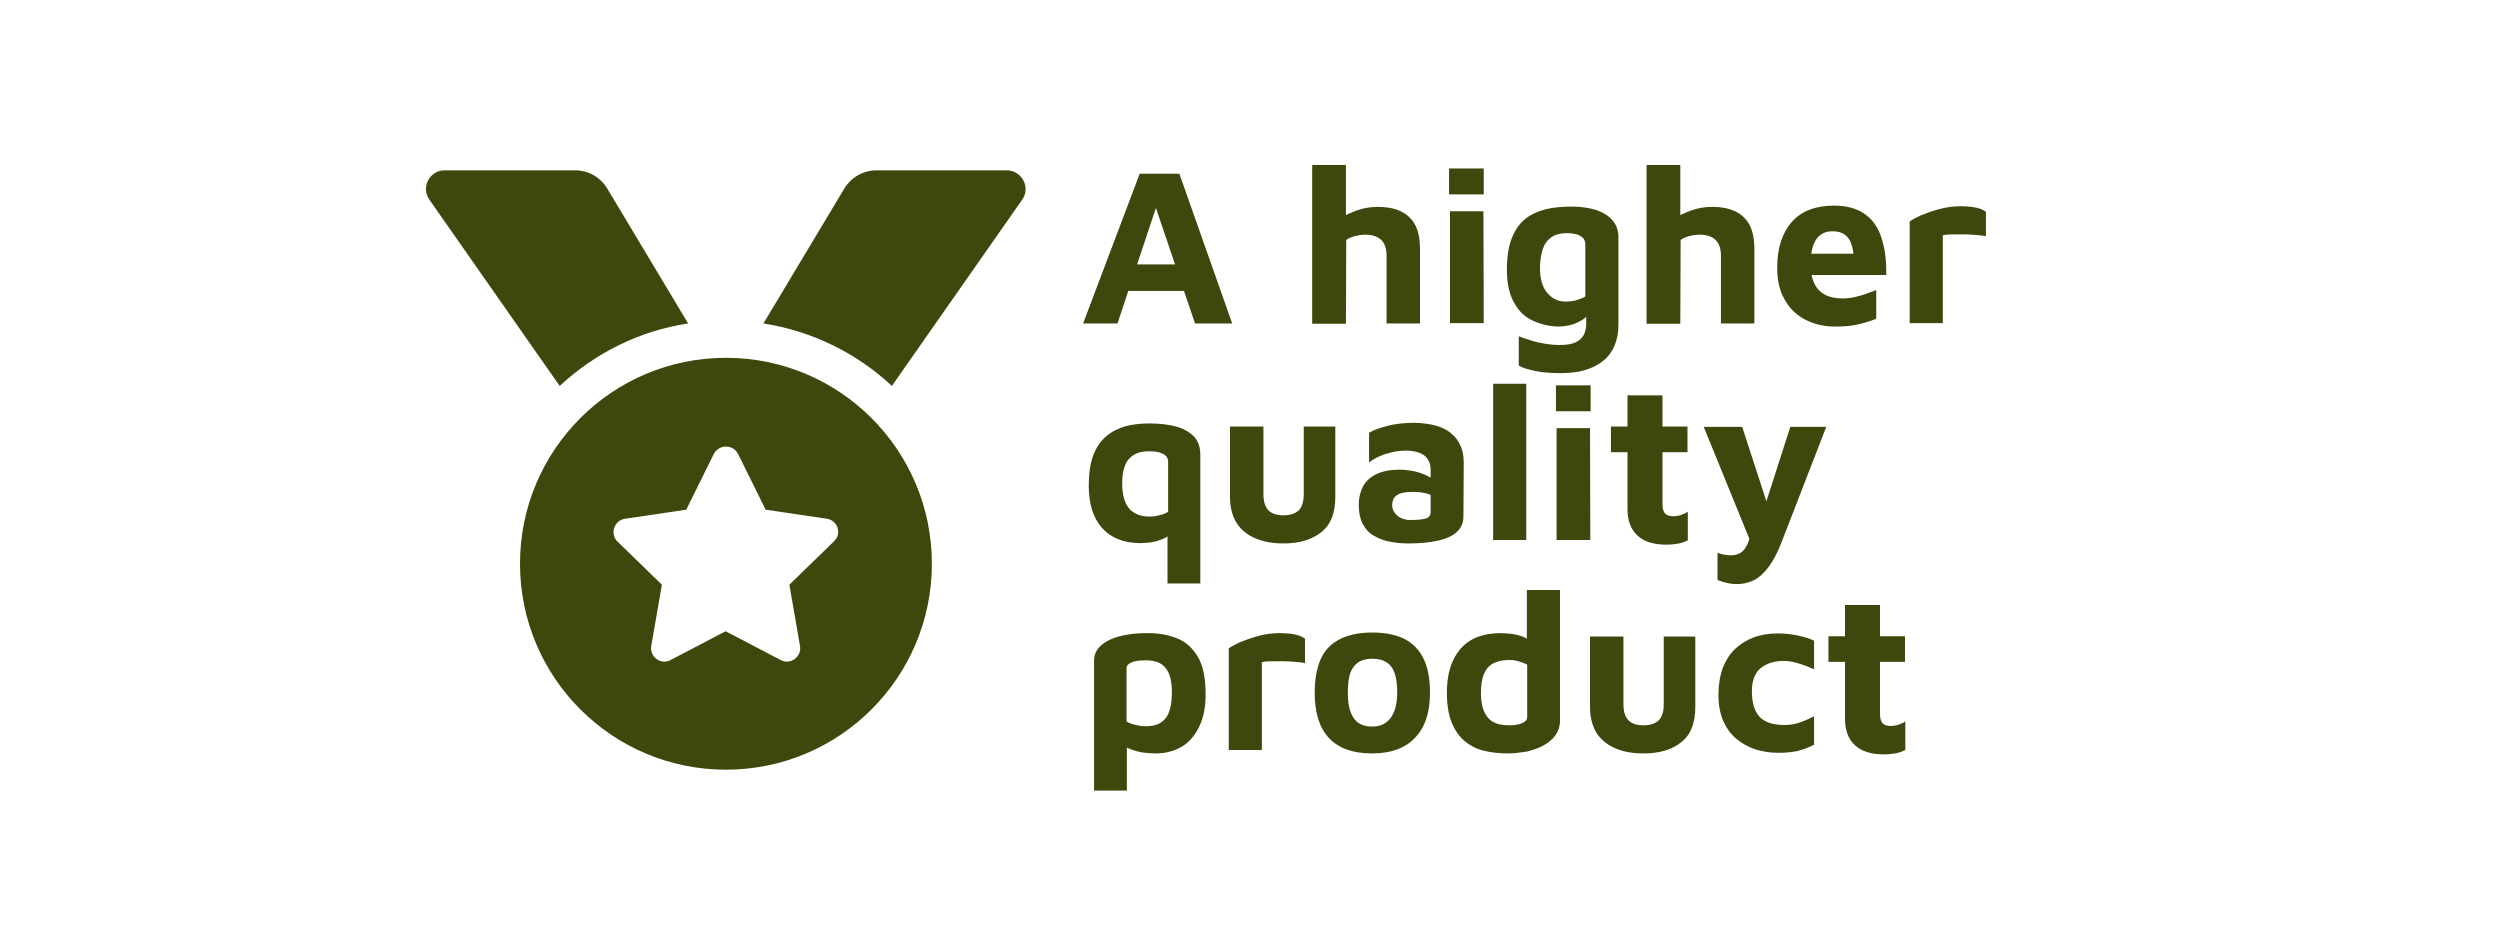 <?xml version="1.0" encoding="utf-8"?>
<!-- Generator: Adobe Illustrator 25.4.1, SVG Export Plug-In . SVG Version: 6.00 Build 0)  -->
<svg version="1.1" id="Layer_1" xmlns="http://www.w3.org/2000/svg" xmlns:xlink="http://www.w3.org/1999/xlink" x="0px" y="0px"
	 viewBox="0 0 800 300" style="enable-background:new 0 0 800 300;" xml:space="preserve">
<style type="text/css">
	.st0{fill:#3D490C;}
</style>
<g>
	<path class="st0" d="M346.6,103.5l18.1-47.9h12.7l16.9,47.9h-11.9l-15.3-45.2l5.7-0.5l-15.2,45.7H346.6z M356.8,93.1l2.4-8.5h21.8
		l1.1,8.5H356.8z"/>
	<path class="st0" d="M419.9,103.5V52.8h10.8v21.5l-4.5-2.4c1.9-1.7,4.2-3.1,6.8-4.1c2.6-1.1,5.3-1.6,8-1.6c2.6,0,5,0.4,7,1.3
		c2,0.9,3.6,2.3,4.7,4.2c1.1,1.9,1.7,4.6,1.7,8v23.8h-10.7V81.9c0-2.4-0.6-4.1-1.8-5.2c-1.2-1.1-2.9-1.6-5.1-1.6
		c-1.1,0-2.3,0.2-3.4,0.5c-1.1,0.3-2,0.7-2.6,1.2l-0.1,26.8H419.9z"/>
	<path class="st0" d="M463.7,62.2v-8.3h11.1v8.3H463.7z M464,103.5V67.6h10.7l0.1,35.8H464z"/>
	<path class="st0" d="M498.2,104.5c-3.3-0.2-6.1-1-8.5-2.3c-2.4-1.3-4.2-3.3-5.5-5.9c-1.3-2.6-2-5.9-2-9.9c0-4,0.5-7.4,1.5-10
		s2.4-4.7,4.2-6.2c1.8-1.5,4-2.5,6.5-3.2c2.5-0.6,5.4-0.9,8.5-0.9c3,0,5.6,0.4,7.9,1.1c2.3,0.8,4,1.9,5.2,3.3
		c1.2,1.4,1.9,3.2,1.9,5.3v28c0,2.5-0.4,4.8-1.2,6.7c-0.8,1.9-2,3.6-3.6,4.9c-1.6,1.3-3.5,2.3-5.8,3c-2.3,0.7-4.9,1-7.9,1
		c-3.2,0-5.9-0.2-8.2-0.7s-4-1-5.2-1.7v-9.4c0.7,0.3,1.8,0.7,3.2,1.1c1.4,0.5,2.9,0.9,4.7,1.2c1.7,0.3,3.4,0.5,5.2,0.5
		c2.3,0,4-0.3,5.2-0.9c1.2-0.6,2.1-1.5,2.6-2.5c0.5-1.1,0.7-2.3,0.7-3.6v-5.9l2.1,1.5c-0.8,1.1-1.7,2.1-2.7,2.9
		c-1.1,0.8-2.3,1.4-3.7,1.9C501.6,104.3,500,104.5,498.2,104.5z M500.9,96.5c1.2,0,2.4-0.1,3.4-0.4c1.1-0.3,2.1-0.7,3-1.2V78.3
		c0-1-0.3-1.8-0.9-2.3c-0.6-0.5-1.3-0.9-2.2-1.1c-0.9-0.2-1.8-0.3-2.7-0.3c-2.2,0-3.9,0.5-5.2,1.4c-1.3,1-2.2,2.3-2.7,4
		c-0.5,1.7-0.8,3.6-0.8,5.8c0,3.3,0.7,5.9,2.2,7.8C496.6,95.5,498.5,96.5,500.9,96.5z"/>
	<path class="st0" d="M526.9,103.5V52.8h10.8v21.5l-4.5-2.4c1.9-1.7,4.2-3.1,6.8-4.1c2.6-1.1,5.3-1.6,8-1.6c2.6,0,5,0.4,7,1.3
		c2,0.9,3.6,2.3,4.7,4.2c1.1,1.9,1.7,4.6,1.7,8v23.8h-10.7V81.9c0-2.4-0.6-4.1-1.8-5.2c-1.2-1.1-2.9-1.6-5.1-1.6
		c-1.1,0-2.3,0.2-3.4,0.5c-1.1,0.3-2,0.7-2.6,1.2l-0.1,26.8H526.9z"/>
	<path class="st0" d="M587.2,104.5c-3.6,0-6.9-0.8-9.7-2.3s-5-3.7-6.5-6.5c-1.6-2.8-2.3-6.1-2.3-10c0-6.3,1.6-11.2,4.7-14.7
		c3.1-3.5,7.6-5.2,13.5-5.2c4,0,7.3,0.9,9.7,2.6c2.5,1.7,4.3,4.2,5.4,7.5c1.1,3.3,1.7,7.3,1.6,12.1H576l-1.1-6.8h20l-1.6,3.4
		c0-3.9-0.6-6.6-1.7-8.2c-1.1-1.6-2.8-2.4-5.2-2.4c-1.3,0-2.6,0.3-3.6,1c-1.1,0.7-1.9,1.8-2.5,3.3c-0.6,1.6-0.9,3.7-0.9,6.4
		c0,3.4,0.8,6.1,2.5,8s4.3,2.8,7.9,2.8c1.3,0,2.7-0.2,4-0.5c1.3-0.3,2.6-0.7,3.7-1.1c1.1-0.4,2.1-0.8,2.9-1.1v9.2
		c-1.7,0.7-3.6,1.3-5.8,1.8C592.5,104.3,590,104.5,587.2,104.5z"/>
	<path class="st0" d="M611.1,103.5V70.9c0.7-0.6,1.9-1.2,3.6-2c1.7-0.7,3.7-1.4,5.9-2c2.2-0.6,4.5-0.9,6.7-0.9s4,0.2,5.3,0.5
		c1.3,0.3,2.3,0.8,2.9,1.3v7.8c-0.8-0.2-1.8-0.3-3.1-0.4c-1.2-0.1-2.5-0.2-3.9-0.2c-1.3,0-2.6,0-3.8,0c-1.2,0-2.2,0.1-3,0.3v28.1
		H611.1z"/>
	<path class="st0" d="M367.8,135.5c3,0,5.8,0.3,8.2,0.9c2.5,0.6,4.4,1.7,5.9,3.1c1.5,1.5,2.2,3.5,2.2,6.1v41.1h-10.5v-20.3l2,3.4
		c-1,1.2-2.2,2.2-3.6,2.7c-1.4,0.6-2.7,0.9-4,1.1c-1.3,0.1-2.3,0.2-3,0.2c-5.3,0-9.4-1.6-12.3-4.8c-2.9-3.2-4.3-7.8-4.3-13.7
		c0-3.8,0.5-7,1.4-9.5c1-2.6,2.3-4.6,4.1-6.1c1.7-1.5,3.8-2.6,6.2-3.3C362.4,135.8,365,135.5,367.8,135.5z M367.7,144.4
		c-2.1,0-3.8,0.4-5.1,1.3c-1.3,0.9-2.2,2-2.7,3.6c-0.6,1.5-0.8,3.3-0.8,5.5c0,2.5,0.4,4.6,1.1,6.1c0.7,1.6,1.8,2.7,3.1,3.4
		c1.3,0.7,2.8,1,4.5,1c1,0,2-0.1,3.1-0.4c1.1-0.2,2-0.6,2.9-1.1v-16.1c0-0.8-0.3-1.4-0.8-1.9c-0.6-0.5-1.3-0.8-2.2-1.1
		C369.7,144.5,368.7,144.4,367.7,144.4z"/>
	<path class="st0" d="M410.7,173.9c-3.4,0-6.3-0.5-8.9-1.6c-2.6-1.1-4.6-2.7-6-4.8c-1.4-2.2-2.2-5-2.2-8.5v-22.5h10.7v21.6
		c0,2.3,0.5,4,1.5,5.1c1,1.1,2.7,1.7,4.9,1.7c2.3,0,3.9-0.6,5-1.7c1-1.1,1.5-2.8,1.5-5.1v-21.6h10.1V159c0,5.2-1.5,9-4.5,11.3
		C419.8,172.7,415.8,173.9,410.7,173.9z"/>
	<path class="st0" d="M450.7,173.9c-2.2,0-4.3-0.2-6.2-0.6c-1.9-0.4-3.6-1.1-5.1-2c-1.5-0.9-2.6-2.2-3.4-3.8c-0.8-1.6-1.2-3.6-1.2-6
		c0-2.2,0.5-4.2,1.4-5.9c0.9-1.7,2.4-3,4.3-3.9c1.9-0.9,4.3-1.4,7.3-1.4c1.6,0,3.2,0.2,4.7,0.5c1.5,0.3,2.9,0.8,4.1,1.4
		c1.2,0.6,2.2,1.2,2.9,1.9l0.4,5.2c-1-0.6-2.1-1-3.4-1.4c-1.3-0.3-2.8-0.5-4.3-0.5c-2.3,0-4.1,0.3-5.1,1c-1.1,0.7-1.6,1.8-1.6,3.3
		c0,0.9,0.3,1.7,0.8,2.4s1.2,1.3,2.1,1.7c0.9,0.4,1.8,0.6,2.8,0.6c2.4,0,4.2-0.2,5.1-0.5c1-0.3,1.5-1,1.5-2v-13.4
		c0-2.2-0.7-3.8-2.1-4.8c-1.4-1-3.4-1.5-6-1.5c-2.1,0-4.2,0.4-6.4,1.1c-2.1,0.7-3.9,1.6-5.2,2.7v-9.5c1.2-0.8,3.2-1.5,5.8-2.2
		c2.6-0.7,5.5-1,8.8-1c1.1,0,2.4,0.1,3.8,0.3c1.4,0.2,2.8,0.5,4.2,1c1.4,0.5,2.7,1.2,3.8,2.2c1.2,1,2.1,2.2,2.8,3.7
		c0.7,1.5,1.1,3.3,1.1,5.5l-0.1,17.2c0,2.1-0.7,3.7-2.1,5s-3.4,2.2-6,2.8C457.6,173.6,454.4,173.9,450.7,173.9z"/>
	<path class="st0" d="M488.4,172.8h-10.6v-50h10.6V172.8z"/>
	<path class="st0" d="M497.9,131.6v-8.3H509v8.3H497.9z M498.1,172.8V137h10.7l0.1,35.8H498.1z"/>
	<path class="st0" d="M533.3,174.3c-4.2,0-7.3-1-9.4-3c-2.1-2-3.1-4.8-3.1-8.4v-18.2h-5.3v-8.2h5.3v-10H532v10h8v8.2h-8v16.8
		c0,1.2,0.3,2.2,0.8,2.8c0.5,0.6,1.4,0.9,2.7,0.9c0.7,0,1.5-0.1,2.4-0.4c0.9-0.3,1.6-0.6,2.2-1.1v9.2c-1,0.5-2.1,0.9-3.3,1.1
		S534.4,174.3,533.3,174.3z"/>
	<path class="st0" d="M556,186.9c-1.2,0-2.4-0.1-3.5-0.4c-1.1-0.2-2.1-0.6-2.9-0.9v-8.7c0.8,0.3,1.5,0.5,2.2,0.6
		c0.7,0.1,1.4,0.2,2.1,0.2c1.2,0,2.2-0.3,3.1-0.8c0.9-0.6,1.6-1.5,2.2-2.8c0.6-1.3,1-3.1,1.4-5.3l0.2,6.1l-15.6-38.3h12.3l8.3,25.5
		h-1.1l8.2-25.5h11.5l-14.3,36.9c-1.3,3.4-2.7,6-4.2,8c-1.5,2-3.1,3.4-4.7,4.2C559.4,186.5,557.7,186.9,556,186.9z"/>
	<path class="st0" d="M369.7,241.1c-0.7,0-1.8-0.1-3.2-0.2c-1.4-0.1-2.8-0.5-4.3-1c-1.5-0.5-2.8-1.3-3.8-2.3l2.2-3.4V253h-10.5
		v-41.6c0-1.6,0.5-2.9,1.4-4c0.9-1.1,2.2-2,3.7-2.7s3.4-1.3,5.5-1.6c2.1-0.4,4.3-0.5,6.7-0.5c3.6,0,6.8,0.6,9.6,1.8
		c2.8,1.2,4.9,3.3,6.5,6.1c1.6,2.9,2.3,6.8,2.3,11.8c0,3.7-0.6,7-1.9,9.9c-1.3,2.8-3.1,5.1-5.5,6.6
		C375.9,240.3,373.1,241.1,369.7,241.1z M366.5,232.4c1.9,0,3.5-0.3,4.7-1c1.2-0.7,2.2-1.8,2.8-3.3c0.6-1.6,1-3.6,1-6.3
		c0-2.2-0.2-4.1-0.7-5.6c-0.5-1.5-1.3-2.7-2.5-3.6c-1.2-0.8-2.8-1.3-4.9-1.3c-2.3,0-3.9,0.2-4.9,0.7c-1,0.5-1.5,1-1.5,1.8v17.1
		c0.9,0.5,1.9,0.9,3,1.1C364.7,232.3,365.6,232.4,366.5,232.4z"/>
	<path class="st0" d="M393.2,240v-32.5c0.7-0.6,1.9-1.2,3.6-2c1.7-0.7,3.7-1.4,5.9-2c2.2-0.6,4.5-0.9,6.7-0.9s4,0.2,5.3,0.5
		c1.3,0.3,2.3,0.8,2.9,1.3v7.8c-0.8-0.2-1.8-0.3-3.1-0.4c-1.2-0.1-2.5-0.2-3.9-0.2c-1.3,0-2.6,0-3.8,0c-1.2,0-2.2,0.1-3,0.3V240
		H393.2z"/>
	<path class="st0" d="M439.1,241.1c-6.1,0-10.7-1.6-13.8-4.9c-3.1-3.3-4.6-8.1-4.6-14.5c0-6.8,1.6-11.8,4.7-14.8
		c3.1-3,7.7-4.5,13.7-4.5c4.1,0,7.5,0.7,10.2,2c2.8,1.4,4.8,3.5,6.2,6.3c1.4,2.8,2.1,6.5,2.1,10.9c0,6.4-1.6,11.2-4.8,14.5
		C449.7,239.4,445.1,241.1,439.1,241.1z M439.1,232.5c1.8,0,3.2-0.4,4.4-1.3c1.2-0.8,2.1-2.1,2.7-3.7c0.6-1.6,0.9-3.6,0.9-5.9
		c0-2.7-0.3-4.8-0.9-6.4c-0.6-1.6-1.5-2.7-2.7-3.4c-1.2-0.7-2.7-1-4.4-1c-1.8,0-3.3,0.4-4.4,1.1s-2,1.9-2.6,3.4
		c-0.5,1.6-0.8,3.6-0.8,6.3c0,3.6,0.6,6.4,1.9,8.2C434.4,231.6,436.4,232.5,439.1,232.5z"/>
	<path class="st0" d="M482.5,241.1c-2.8,0-5.4-0.3-7.8-0.9c-2.4-0.6-4.4-1.7-6.1-3.1c-1.7-1.5-3.1-3.5-4.1-6c-1-2.5-1.5-5.7-1.5-9.5
		c0-5.9,1.4-10.5,4.3-13.9c2.9-3.4,7.2-5.1,13-5.1c0.8,0,1.8,0.1,3,0.2c1.2,0.1,2.5,0.4,3.9,0.9c1.3,0.5,2.5,1.3,3.6,2.4l-2.2,3.3
		v-20.6h10.6v41.8c0,1.8-0.5,3.3-1.4,4.6s-2.2,2.4-3.8,3.3c-1.6,0.9-3.4,1.5-5.4,2C486.6,240.8,484.6,241.1,482.5,241.1z
		 M482.9,232.1c1.7,0,3.1-0.2,4.2-0.7c1.1-0.5,1.6-1.1,1.6-2v-16.7c-0.9-0.5-1.8-0.8-2.8-1.1c-1-0.3-1.9-0.4-2.8-0.4
		c-2,0-3.7,0.3-5.1,1c-1.4,0.7-2.4,1.8-3.1,3.4c-0.7,1.6-1,3.7-1,6.4c0,2.1,0.3,3.9,0.9,5.4s1.5,2.7,2.8,3.5
		C478.9,231.7,480.6,232.1,482.9,232.1z"/>
	<path class="st0" d="M525.9,241.1c-3.4,0-6.3-0.5-8.9-1.6c-2.6-1.1-4.6-2.7-6-4.8c-1.4-2.2-2.2-5-2.2-8.5v-22.5h10.7v21.6
		c0,2.3,0.5,4,1.5,5.1c1,1.1,2.7,1.7,4.9,1.7c2.3,0,3.9-0.6,5-1.7c1-1.1,1.5-2.8,1.5-5.1v-21.6h10.1v22.5c0,5.2-1.5,9-4.5,11.3
		C535.1,239.9,531,241.1,525.9,241.1z"/>
	<path class="st0" d="M569,240.9c-2.6,0-5-0.4-7.3-1.1c-2.3-0.8-4.3-1.9-6.1-3.4c-1.8-1.5-3.2-3.5-4.2-5.8c-1-2.3-1.5-5.1-1.5-8.2
		c0-3.3,0.5-6.2,1.4-8.7c1-2.5,2.3-4.5,4-6.1c1.7-1.6,3.7-2.8,6-3.7c2.3-0.8,4.8-1.2,7.6-1.2c2,0,4,0.2,6.1,0.6
		c2.1,0.4,3.9,1,5.5,1.7v9.2c-1.7-0.8-3.3-1.4-4.9-1.9c-1.6-0.5-3.2-0.8-4.9-0.8c-3,0-5.4,0.8-7.3,2.3c-1.8,1.5-2.8,4-2.8,7.4
		c0,3.6,0.8,6.3,2.4,8.1c1.6,1.8,4.3,2.7,8.1,2.7c1.8,0,3.5-0.3,5.1-0.9c1.7-0.6,3.1-1.3,4.3-1.9v9.1c-1.7,0.9-3.4,1.5-5.2,2
		C573.5,240.7,571.4,240.9,569,240.9z"/>
	<path class="st0" d="M602.9,241.4c-4.2,0-7.3-1-9.4-3c-2.1-2-3.1-4.8-3.1-8.4v-18.2h-5.3v-8.2h5.3v-10h11.2v10h8v8.2h-8v16.8
		c0,1.2,0.3,2.2,0.8,2.8c0.5,0.6,1.4,0.9,2.7,0.9c0.7,0,1.5-0.1,2.4-0.4c0.9-0.3,1.6-0.6,2.2-1.1v9.2c-1,0.5-2.1,0.9-3.3,1.1
		S604,241.4,602.9,241.4z"/>
</g>
<g>
	<path class="st0" d="M179.1,123.5l-41.7-59.6c-2.8-4,0.1-9.4,4.9-9.4H184c4.4,0,8.2,2.3,10.3,5.8l25.9,43.2
		C204.4,105.9,190.3,113.1,179.1,123.5z M298.2,180.4c0,36.4-29.5,65.9-65.9,65.9s-65.9-29.5-65.9-65.9s29.5-65.9,65.9-65.9
		S298.2,144,298.2,180.4z M264.6,166l-19.6-2.9l-8.8-17.8c-0.8-1.6-2.3-2.4-3.9-2.4c-1.5,0-3.1,0.8-3.9,2.4l-8.8,17.8L200,166
		c-3.5,0.5-4.9,4.9-2.4,7.3l14.2,13.8l-3.4,19.6c-0.6,3.5,3.1,6.2,6.2,4.5l17.6-9.2l17.6,9.2c3.1,1.7,6.8-1,6.2-4.5l-3.4-19.6
		l14.2-13.8C269.5,170.9,268.1,166.5,264.6,166z M327.1,63.9l-41.7,59.6c-11.1-10.4-25.3-17.5-41.1-20l25.9-43.2
		c2.2-3.6,6.1-5.8,10.3-5.8h41.6C327,54.5,329.9,60,327.1,63.9z"/>
</g>
</svg>
